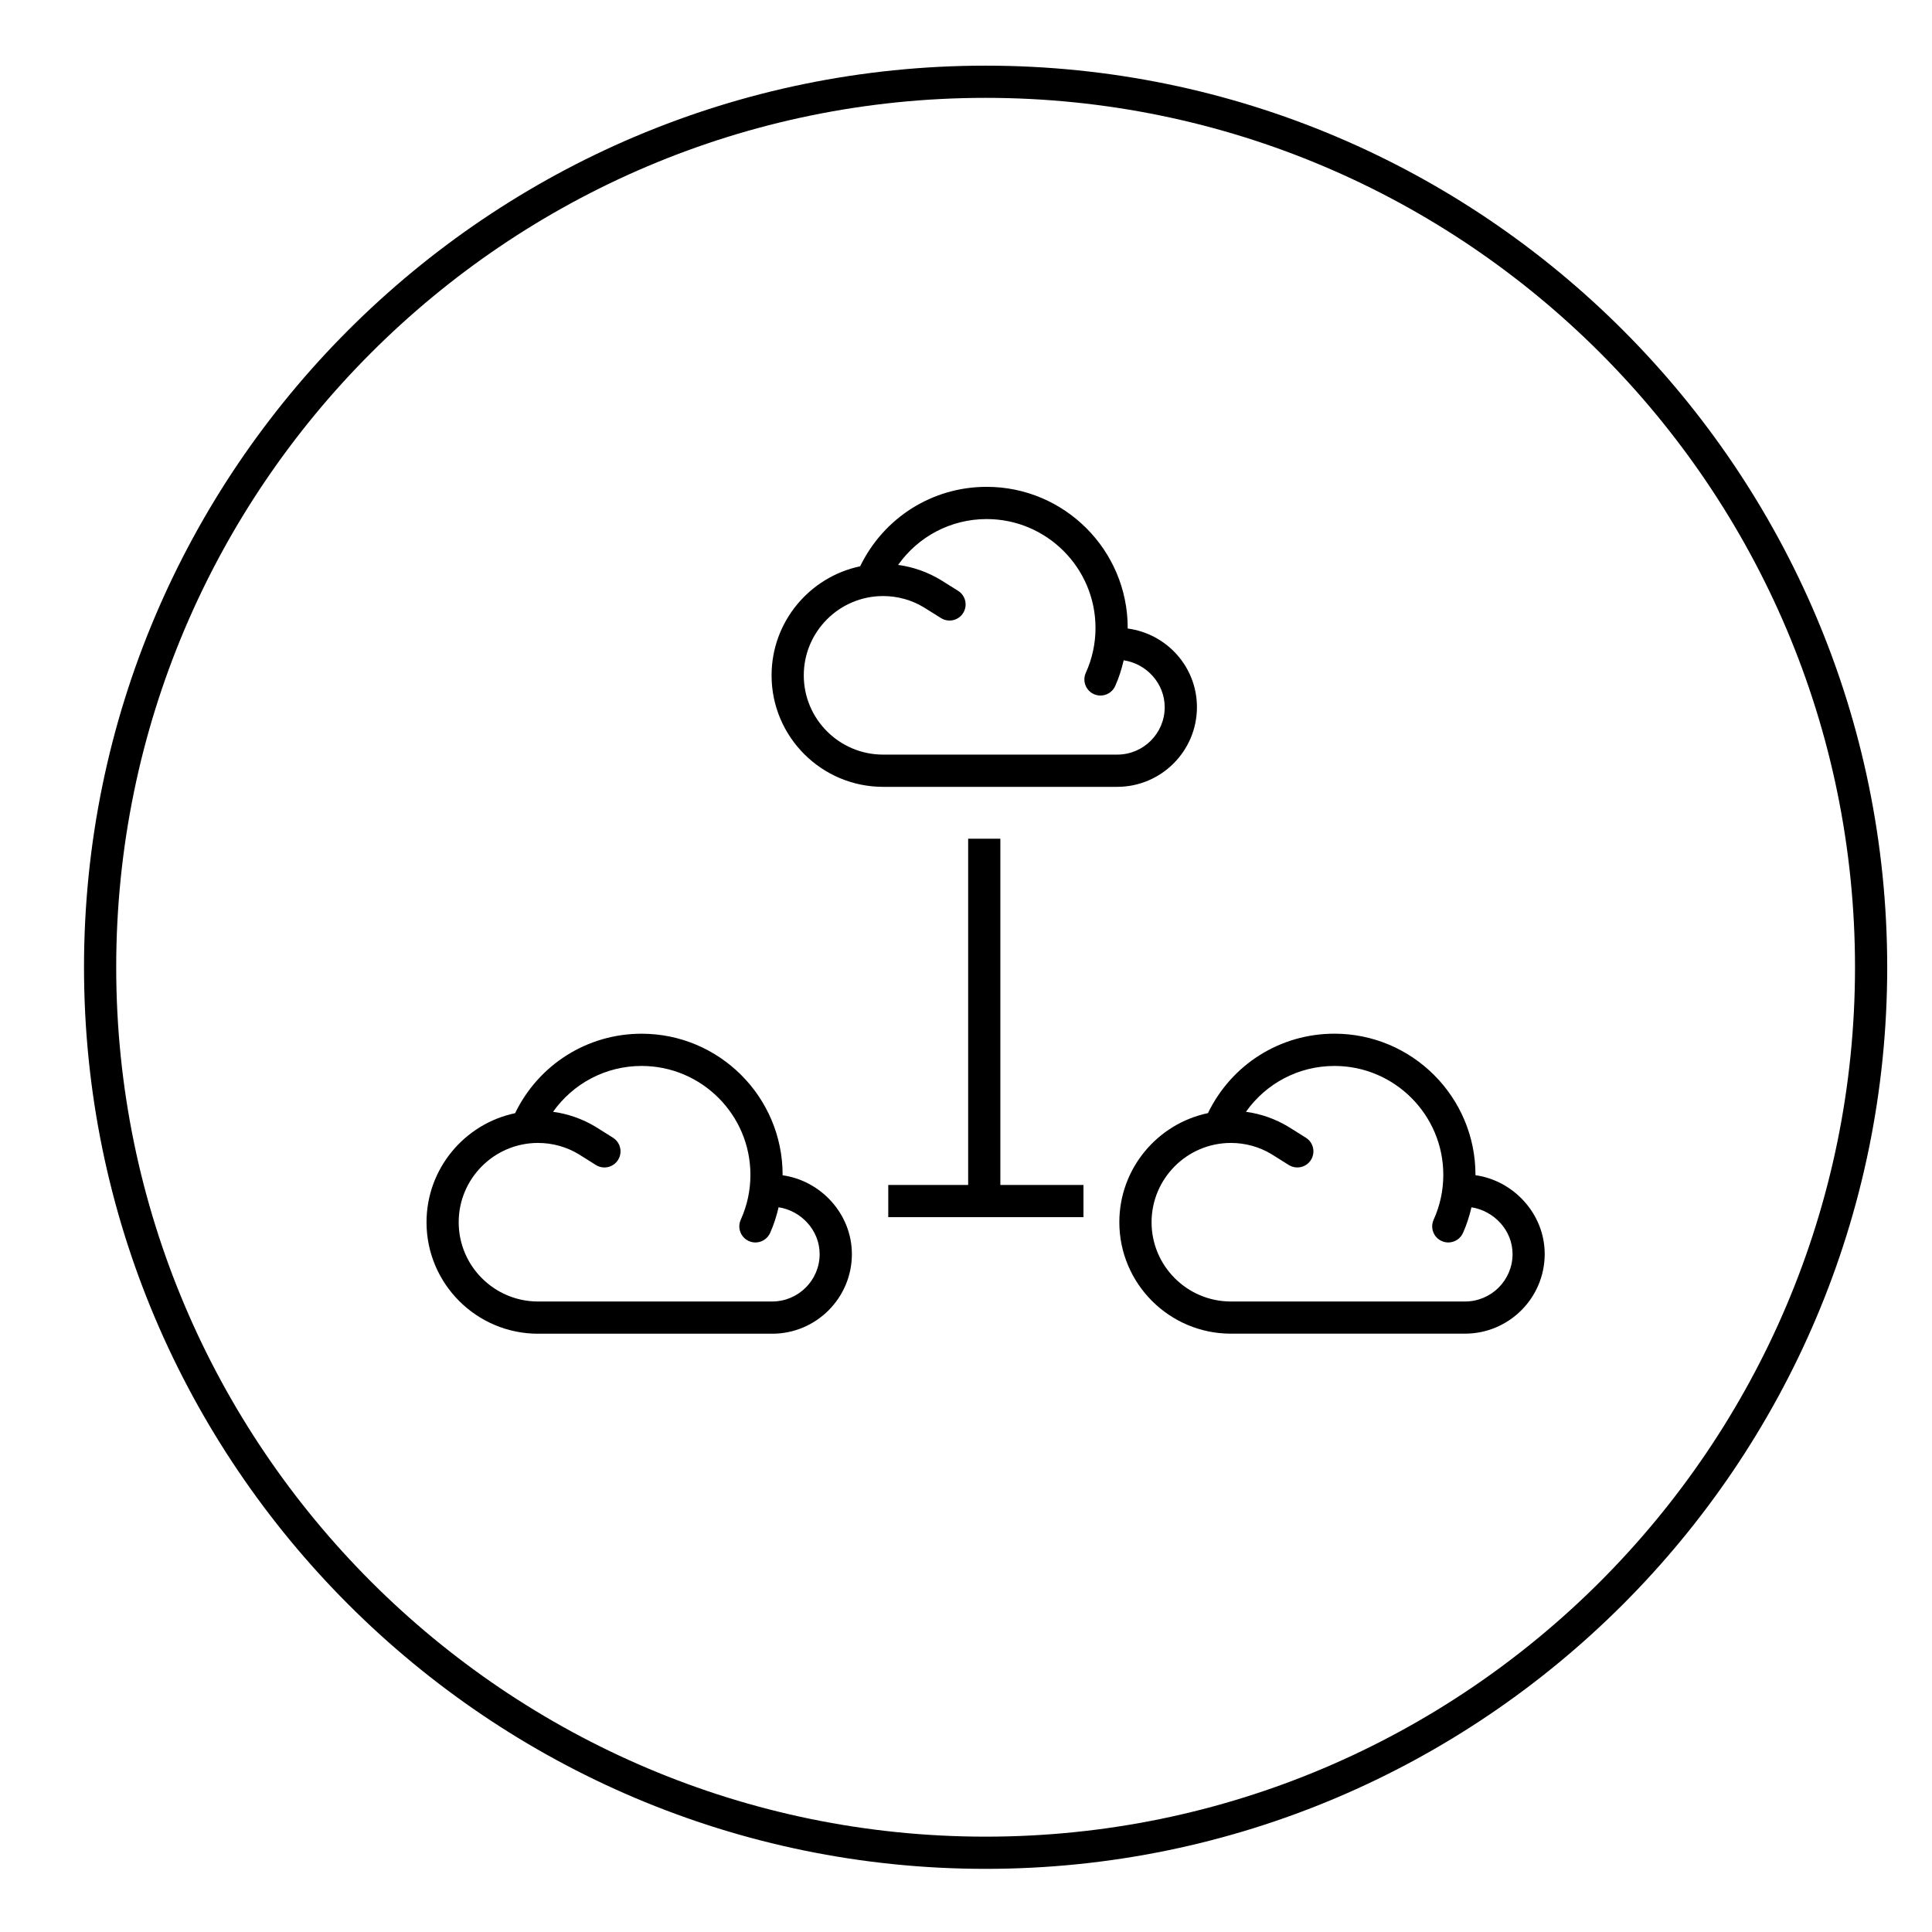 <?xml version="1.0" encoding="UTF-8"?> <svg xmlns="http://www.w3.org/2000/svg" xmlns:xlink="http://www.w3.org/1999/xlink" version="1.1" id="Layer_1" x="0px" y="0px" viewBox="0 0 60 60" style="enable-background:new 0 0 60 60;" xml:space="preserve"> <g> <polygon points="31.067,26.047 30.067,26.047 30.067,36.8 27.586,36.8 27.586,37.8 33.648,37.8 33.648,36.8 31.067,36.8 "></polygon> <path d="M37.172,21.961c0-1.254-0.941-2.282-2.152-2.442c0-0.007,0.002-0.013,0.002-0.02c0-2.416-1.965-4.38-4.38-4.38 c-1.694,0-3.2,0.964-3.929,2.468c-1.569,0.329-2.751,1.722-2.751,3.388c0,1.908,1.553,3.461,3.463,3.461h7.272 C36.062,24.435,37.172,23.325,37.172,21.961z M34.697,23.435h-7.272c-1.358,0-2.463-1.104-2.463-2.461 c0-1.358,1.105-2.463,2.463-2.463c0.449,0,0.889,0.122,1.264,0.35l0.534,0.334c0.235,0.147,0.543,0.076,0.689-0.158 c0.146-0.234,0.076-0.542-0.158-0.689l-0.541-0.338c-0.405-0.245-0.854-0.403-1.321-0.466c0.623-0.88,1.633-1.424,2.75-1.424 c1.863,0,3.38,1.517,3.38,3.38c0,0.484-0.101,0.954-0.301,1.395c-0.113,0.252-0.002,0.548,0.25,0.662 c0.067,0.03,0.137,0.044,0.206,0.044c0.19,0,0.372-0.109,0.456-0.294c0.117-0.259,0.2-0.528,0.264-0.801 c0.705,0.104,1.274,0.714,1.274,1.457C36.172,22.774,35.511,23.435,34.697,23.435z"></path> <path d="M24.303,36.499c0-0.005,0.002-0.01,0.002-0.015c0-2.416-1.964-4.381-4.379-4.381c-1.693,0-3.2,0.963-3.929,2.468 c-1.569,0.329-2.751,1.723-2.751,3.388c0,1.908,1.553,3.461,3.463,3.461h7.272c1.365,0,2.475-1.109,2.475-2.473 C26.455,37.695,25.489,36.665,24.303,36.499z M23.98,40.419h-7.272c-1.358,0-2.463-1.104-2.463-2.461 c0-1.358,1.105-2.463,2.463-2.463c0.448,0,0.887,0.122,1.264,0.35l0.533,0.335c0.235,0.147,0.543,0.076,0.689-0.158 c0.147-0.233,0.077-0.542-0.157-0.689l-0.541-0.34c-0.406-0.244-0.855-0.402-1.32-0.465c0.623-0.88,1.633-1.424,2.75-1.424 c1.863,0,3.379,1.517,3.379,3.381c0,0.485-0.101,0.954-0.3,1.395c-0.114,0.251-0.002,0.548,0.249,0.661 c0.067,0.03,0.137,0.045,0.206,0.045c0.19,0,0.372-0.109,0.456-0.294c0.117-0.258,0.2-0.527,0.264-0.799 c0.7,0.107,1.275,0.713,1.275,1.455C25.455,39.759,24.793,40.419,23.98,40.419z"></path> <path d="M45.821,36.497c0-0.005,0.001-0.009,0.001-0.014c0-2.416-1.965-4.381-4.38-4.381c-1.694,0-3.2,0.963-3.928,2.467 c-1.569,0.329-2.752,1.723-2.752,3.388c0,1.908,1.554,3.461,3.463,3.461h7.272c1.364,0,2.475-1.109,2.475-2.473 C47.973,37.696,47.003,36.661,45.821,36.497z M45.498,40.419h-7.272c-1.358,0-2.463-1.104-2.463-2.461 c0-1.358,1.104-2.463,2.463-2.463c0.448,0,0.888,0.122,1.264,0.35l0.534,0.335c0.235,0.146,0.543,0.076,0.689-0.158 s0.076-0.543-0.158-0.689l-0.541-0.339c-0.405-0.245-0.855-0.403-1.32-0.466c0.623-0.88,1.632-1.424,2.749-1.424 c1.863,0,3.38,1.517,3.38,3.381c0,0.486-0.101,0.955-0.3,1.394c-0.114,0.252-0.003,0.548,0.248,0.662 c0.067,0.03,0.138,0.045,0.207,0.045c0.189,0,0.371-0.109,0.455-0.293c0.117-0.258,0.2-0.526,0.265-0.799 c0.699,0.109,1.276,0.712,1.276,1.454C46.973,39.759,46.312,40.419,45.498,40.419z"></path> <path d="M30.609,2.039c-15.439,0-28,12.561-28,28c0,15.44,12.561,28,28,28c15.439,0,28-12.561,28-28 C58.608,14.599,46.048,2.039,30.609,2.039z M30.609,57.039c-14.888,0-27-12.112-27-27c0-14.888,12.112-27,27-27 c14.887,0,27,12.112,27,27C57.608,44.927,45.496,57.039,30.609,57.039z"></path> </g> </svg> 